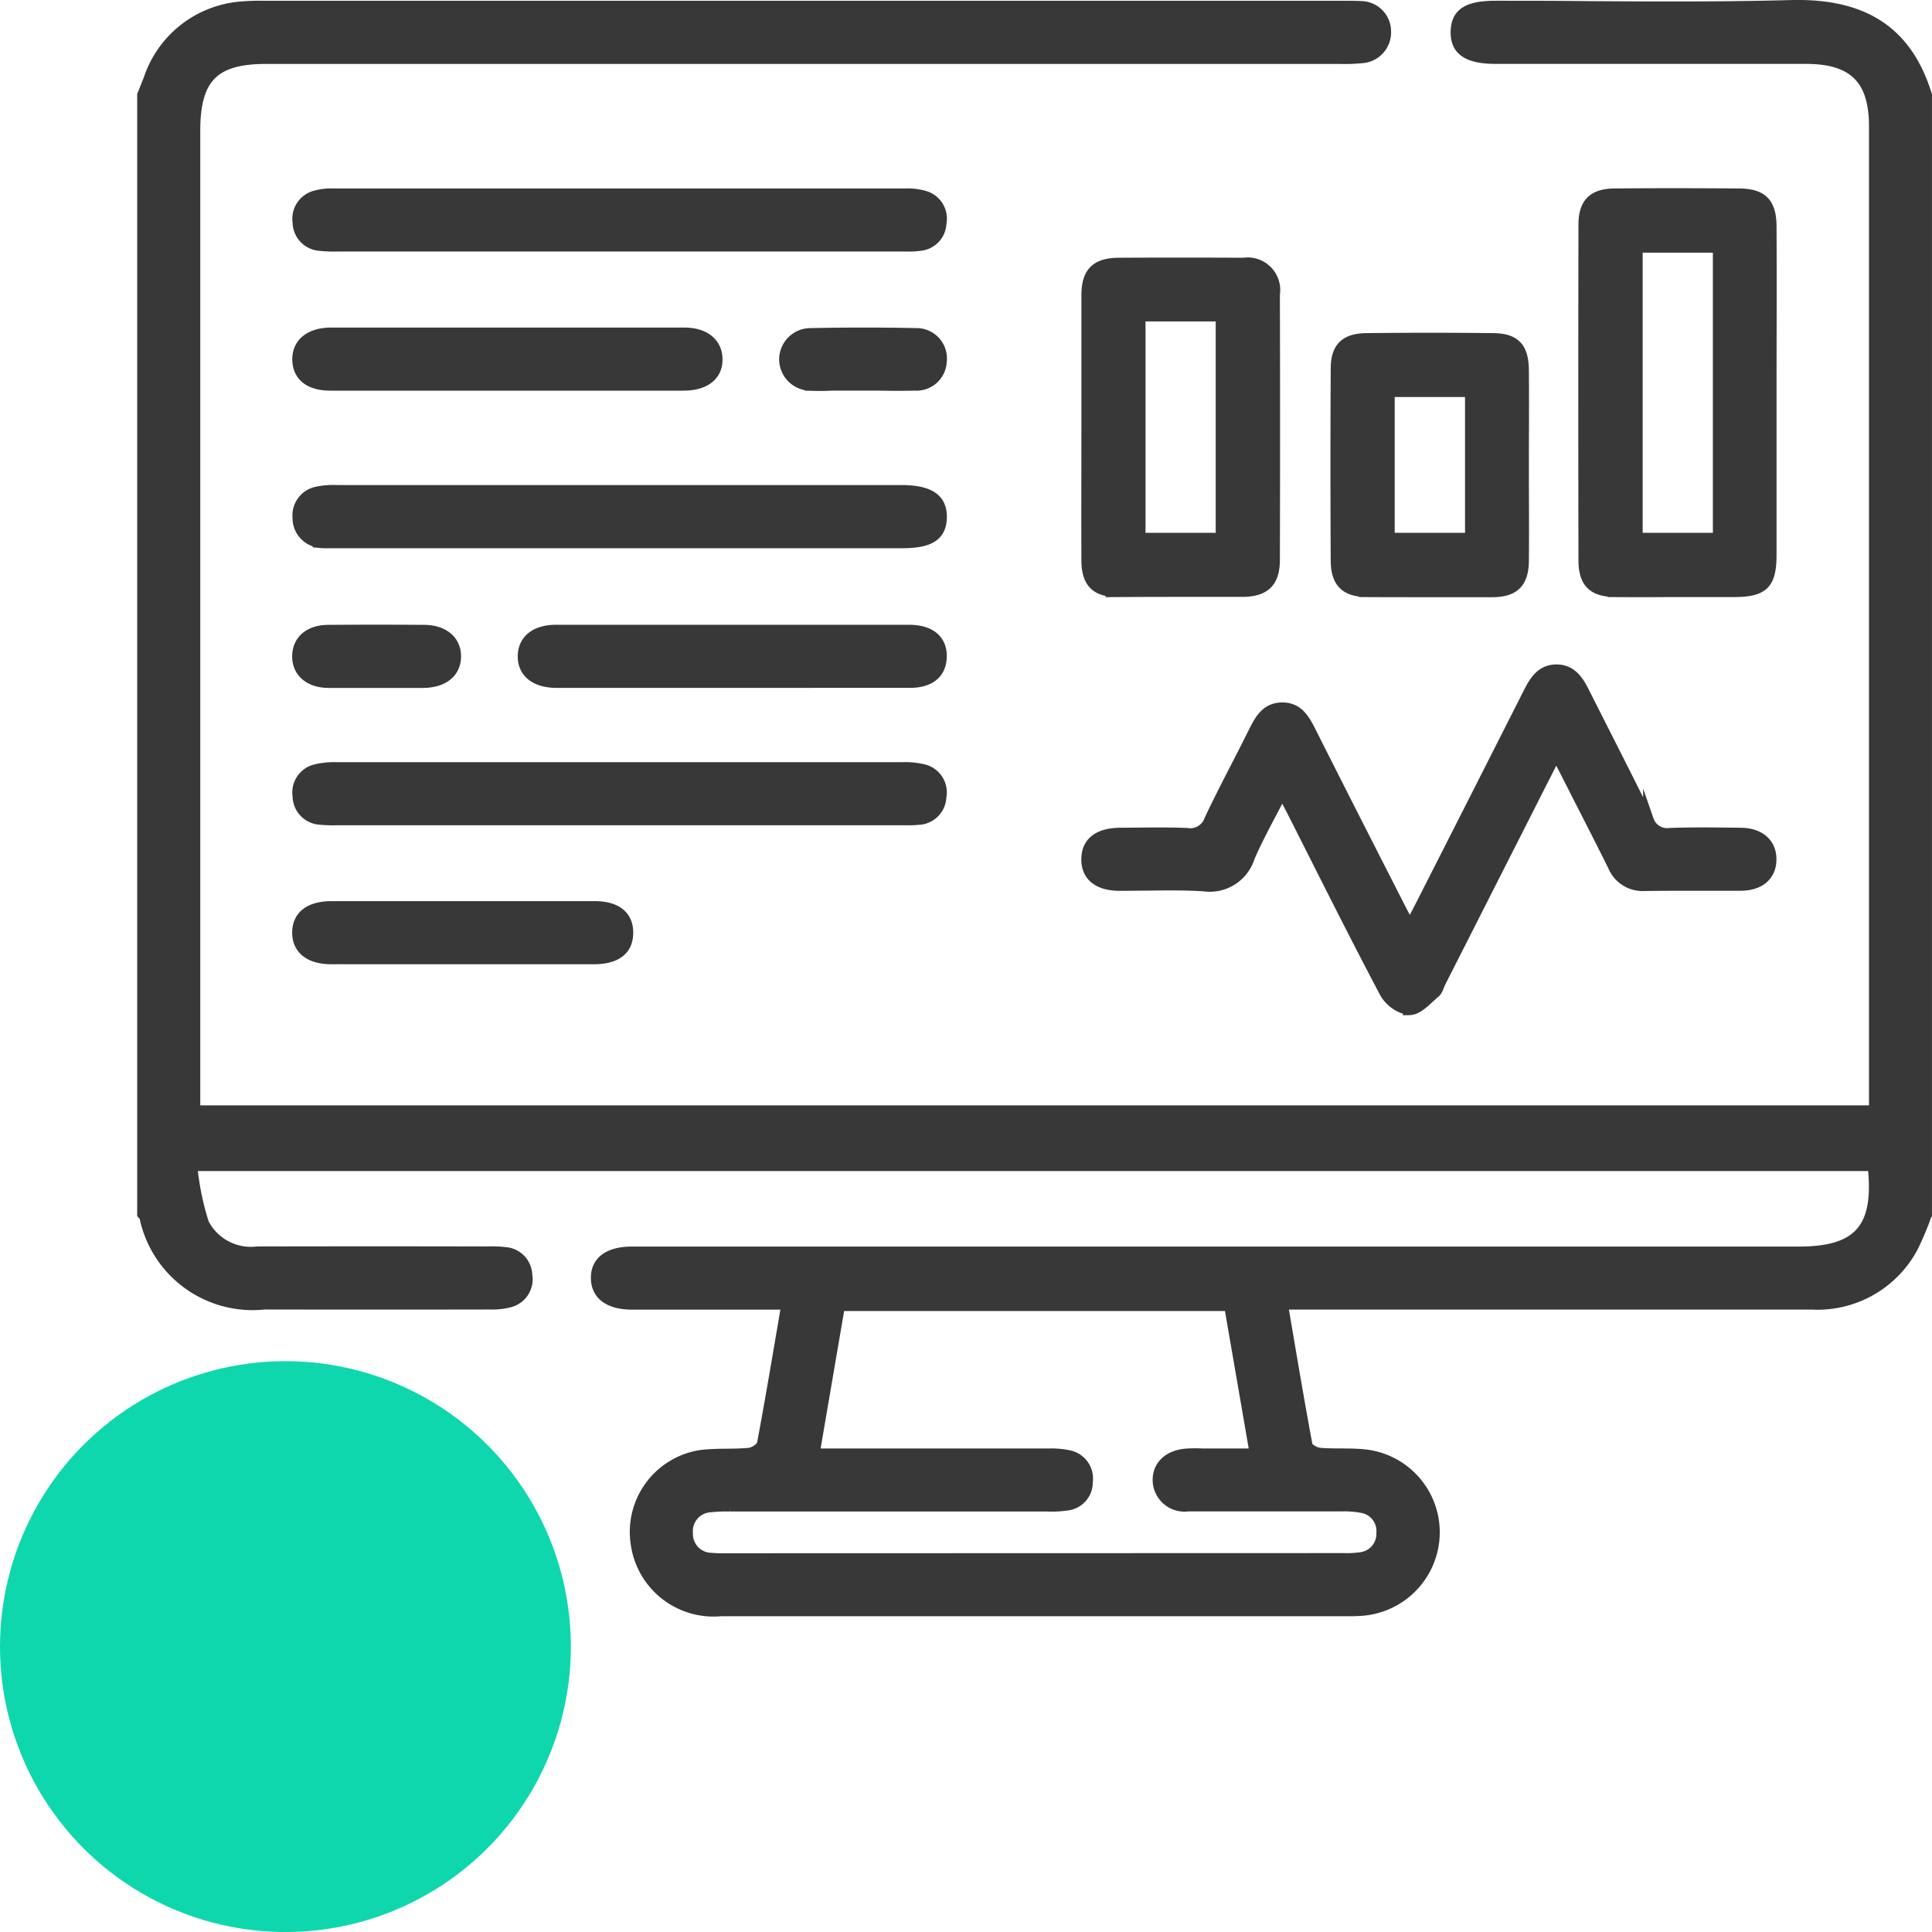 <svg xmlns="http://www.w3.org/2000/svg" width="54.149" height="54.15" viewBox="0 0 54.149 54.15">
  <g id="Web_Application_Development" data-name="Web Application Development" transform="translate(-303 -2897.85)">
    <g id="Group_31356" data-name="Group 31356">
      <circle id="Ellipse_131" data-name="Ellipse 131" cx="8" cy="8" r="8" transform="translate(303 2936)" fill="#0fd7ad"/>
      <path id="Union_771" data-name="Union 771" d="M-14153.81-11589a2.193,2.193,0,0,1-2.362-1.876,2.171,2.171,0,0,1,1.813-2.484c.449-.058.911-.017,1.362-.062.133-.014.342-.15.362-.26.241-1.279.453-2.564.685-3.912h-1.979q-1.172,0-2.344,0c-.652,0-1.009-.261-1.016-.73s.349-.738,1-.738h32.711c1.684,0,2.267-.668,2.073-2.416h-47.116a7.71,7.71,0,0,0,.328,1.613,1.484,1.484,0,0,0,1.5.8q3.223-.007,6.444,0a3.266,3.266,0,0,1,.536.021.654.654,0,0,1,.581.628.659.659,0,0,1-.479.757,1.965,1.965,0,0,1-.577.061q-3.149.006-6.3,0a3.087,3.087,0,0,1-3.356-2.448c-.01-.029-.04-.051-.061-.075v-31.365c.06-.148.119-.3.177-.444a2.971,2.971,0,0,1,2.624-2.031,5.834,5.834,0,0,1,.585-.017h30.318c.146,0,.293,0,.439.008a.7.7,0,0,1,.7.688.717.717,0,0,1-.678.754,5.079,5.079,0,0,1-.634.02h-30.074c-1.457,0-1.989.54-1.989,2.018v27.47h47.07v-27.589c0-1.321-.58-1.9-1.913-1.9h-8.69c-.795,0-1.136-.232-1.122-.76.013-.509.326-.71,1.115-.71.828,0,1.657,0,2.486.01,1.922.012,3.844.024,5.764-.029s3.241.614,3.825,2.513v31.365a8.168,8.168,0,0,1-.394.937,3.027,3.027,0,0,1-2.829,1.587h-14.828c.232,1.358.448,2.657.689,3.951.019.095.221.211.346.222.421.037.848,0,1.267.045a2.189,2.189,0,0,1,1.954,2.2,2.2,2.2,0,0,1-2,2.162c-.13.012-.261.015-.391.015h-17.625Zm17.472-1.471a2.678,2.678,0,0,0,.485-.026.666.666,0,0,0,.579-.687.663.663,0,0,0-.549-.711,2.741,2.741,0,0,0-.581-.044h-1.672c-.875,0-1.75,0-2.625,0a.743.743,0,0,1-.842-.694c-.021-.435.3-.739.826-.769.147-.008.3-.007.443,0h1.45c-.247-1.434-.482-2.791-.717-4.153h-10.927c-.237,1.385-.469,2.74-.71,4.153h.608q2.978,0,5.957,0a2.338,2.338,0,0,1,.58.05.656.656,0,0,1,.511.734.644.644,0,0,1-.553.652,3.139,3.139,0,0,1-.584.03q-4.443,0-8.887,0a4.257,4.257,0,0,0-.535.021.677.677,0,0,0-.648.727.677.677,0,0,0,.665.71,3.7,3.7,0,0,0,.39.012Zm1.846-15.375a.987.987,0,0,1-.694-.485c-.884-1.67-1.725-3.363-2.579-5.048-.08-.159-.165-.316-.3-.567-.33.65-.659,1.224-.918,1.827a1.164,1.164,0,0,1-1.282.8c-.524-.032-1.051-.026-1.578-.019-.254,0-.51.007-.764.006-.614,0-.942-.267-.936-.743s.338-.724.958-.726,1.237-.019,1.854.007a.573.573,0,0,0,.635-.382c.389-.825.823-1.628,1.229-2.445.173-.347.351-.687.8-.691s.63.326.806.676c.827,1.645,1.664,3.285,2.5,4.925.079.155.161.309.272.522.108-.2.187-.344.259-.486q1.54-3.028,3.073-6.058c.17-.338.359-.641.777-.644s.615.3.783.636c.6,1.193,1.211,2.382,1.8,3.581a.552.552,0,0,0,.594.366c.666-.025,1.333-.014,2-.006.528.007.846.295.842.741s-.316.722-.854.725c-.377,0-.753,0-1.129,0-.519,0-1.037,0-1.555.006a.892.892,0,0,1-.889-.553c-.441-.89-.9-1.773-1.347-2.659-.071-.14-.148-.278-.252-.472l-3.237,6.383c-.052.1-.078.234-.158.3-.225.187-.471.479-.709.479Zm-30.228-1.429c-.6,0-.948-.279-.941-.746s.347-.722.963-.723h7.362c.612,0,.939.266.934.744s-.333.724-.955.726q-1.828,0-3.656,0h-2.18Q-14163.957-11607.274-14164.72-11607.276Zm15.975-3.895h-15.806a3.678,3.678,0,0,1-.487-.016.66.66,0,0,1-.612-.652.659.659,0,0,1,.5-.742,2.194,2.194,0,0,1,.578-.058q7.926,0,15.854,0a2.242,2.242,0,0,1,.579.052.659.659,0,0,1,.513.777.656.656,0,0,1-.635.627,2.661,2.661,0,0,1-.279.013Zm-16.075-3.85c-.521-.011-.848-.306-.841-.745s.334-.718.863-.722q1.339-.009,2.677,0c.557,0,.9.3.893.744s-.349.719-.916.724c-.453,0-.908,0-1.362,0l-.8,0C-14164.478-11615.017-14164.649-11615.018-14164.82-11615.021Zm11.352,0q-2.462,0-4.926,0c-.6,0-.951-.282-.945-.745.007-.446.348-.723.916-.724h9.9c.6,0,.929.283.908.768-.019.445-.326.7-.879.7l-2.132,0Zm17.787-2.547c-.6,0-.868-.257-.872-.864q-.016-2.694,0-5.39c0-.585.259-.835.846-.842q1.783-.021,3.564,0c.608.008.837.258.844.889.008.9,0,1.8,0,2.7,0,.882.008,1.764,0,2.646-.007.608-.264.863-.865.866s-1.193,0-1.79,0Q-14134.819-11617.561-14135.682-11617.565Zm.621-1.5h2.271v-4.105h-2.271Zm-7.625,1.5c-.6,0-.854-.265-.856-.872-.006-1.239,0-2.479,0-3.719s0-2.479,0-3.718c0-.633.257-.892.886-.9q1.755-.009,3.51,0a.763.763,0,0,1,.867.876q.01,3.716,0,7.437c0,.627-.271.889-.9.892q-.877,0-1.755,0T-14142.686-11617.566Zm.641-1.5h2.267v-6.224h-2.267Zm13.334,1.5c-.636,0-.9-.248-.9-.883q-.009-4.7,0-9.4c0-.607.262-.863.867-.868,1.154-.01,2.309-.008,3.462,0,.666,0,.92.25.923.916.009,1.565,0,3.132,0,4.7q0,2.251,0,4.5c0,.822-.219,1.035-1.043,1.036h-1.834C-14127.724-11617.562-14128.218-11617.562-14128.711-11617.565Zm.6-1.5h2.267v-8.152h-2.267Zm-36.9.121a.68.68,0,0,1-.64-.684.668.668,0,0,1,.524-.729,2.2,2.2,0,0,1,.579-.046q7.9,0,15.809,0c.783,0,1.134.235,1.126.753s-.333.717-1.1.717h-15.857l-.229,0A1.491,1.491,0,0,1-14165.013-11618.94Zm13.778-4.405a.734.734,0,0,1-.78-.7.73.73,0,0,1,.736-.753c.989-.021,1.979-.021,2.969,0a.7.7,0,0,1,.693.779.7.7,0,0,1-.747.673c-.333.009-.666.007-1,0-.153,0-.307,0-.46,0l-.868,0C-14150.873-11623.34-14151.054-11623.341-14151.234-11623.346Zm-13.51,0c-.581,0-.907-.261-.916-.715s.34-.753.938-.753q4.95,0,9.9,0c.566,0,.91.282.92.726.011.463-.338.741-.942.742q-2.486,0-4.974,0h-4.924Zm16-3.9h-15.758a3.925,3.925,0,0,1-.536-.018.661.661,0,0,1-.614-.651.664.664,0,0,1,.5-.743,1.641,1.641,0,0,1,.479-.055q8.026,0,16.051,0a1.7,1.7,0,0,1,.527.063.657.657,0,0,1,.47.761.651.651,0,0,1-.585.623,2.154,2.154,0,0,1-.347.021Z" transform="translate(14477 14532)" fill="#383838" stroke="#383838" stroke-miterlimit="10" stroke-width="0.3"/>
    </g>
  </g>
</svg>
